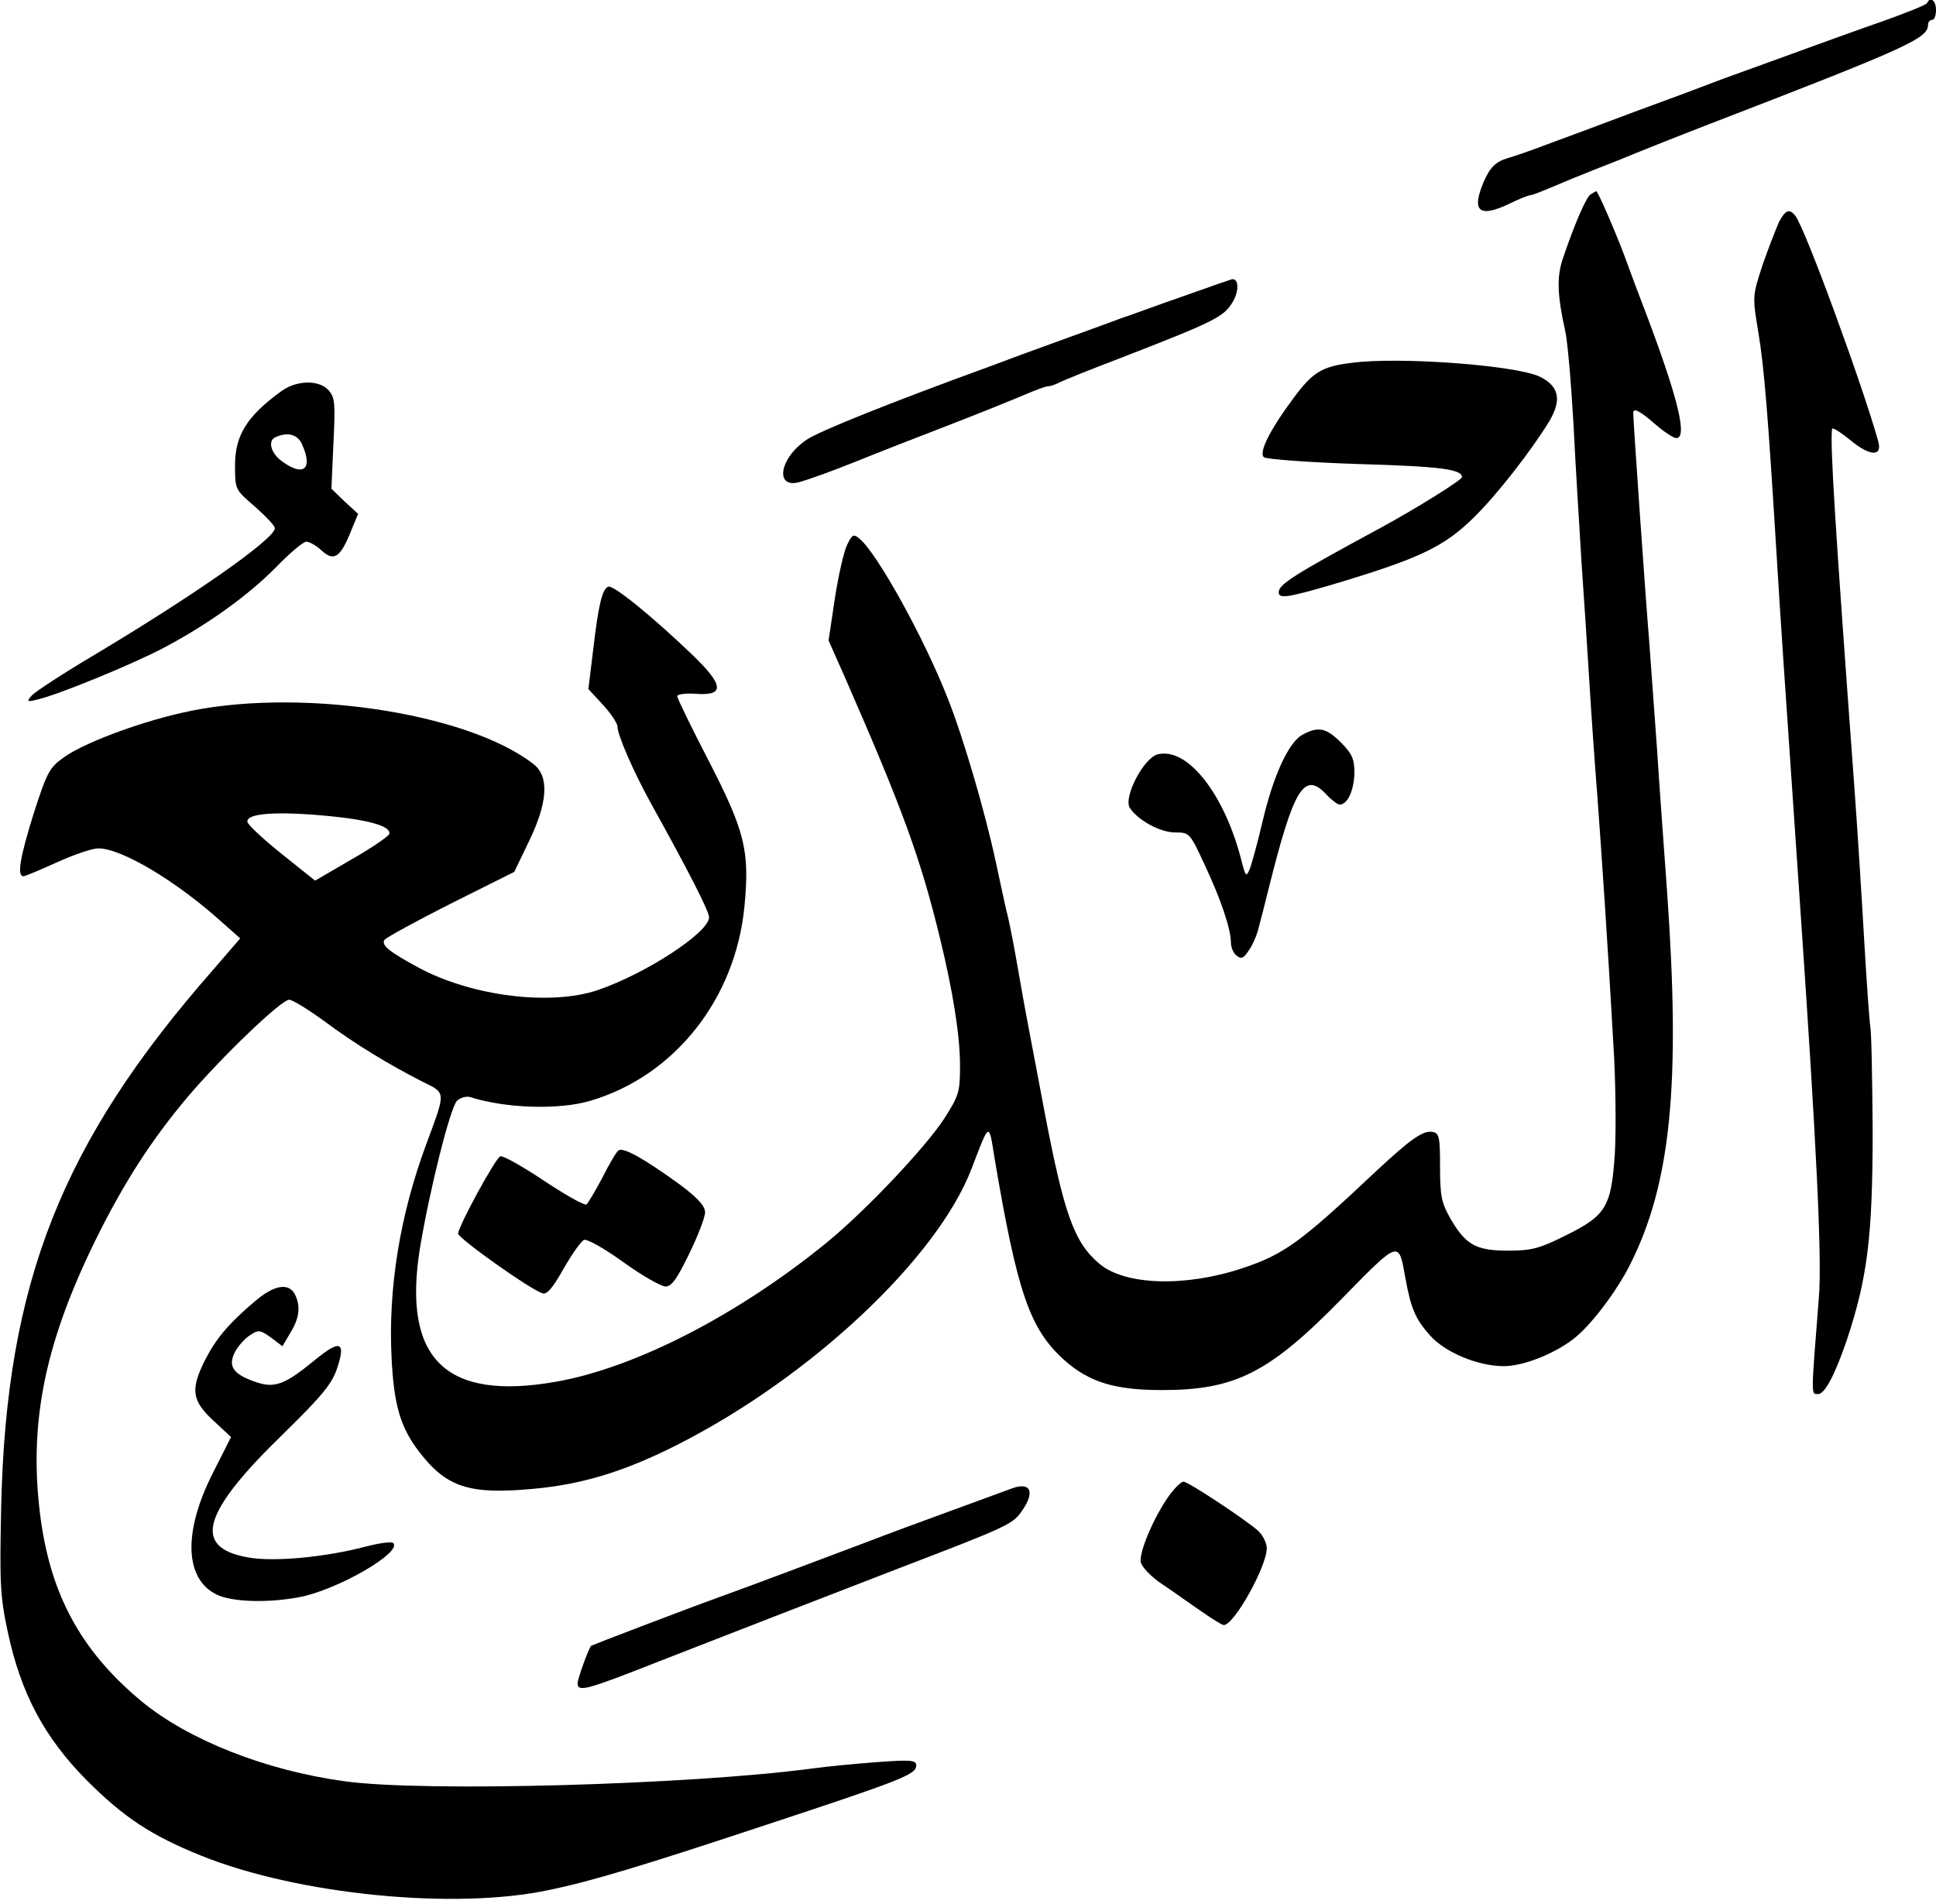 <?xml version="1.0" standalone="no"?>
<!DOCTYPE svg PUBLIC "-//W3C//DTD SVG 20010904//EN"
 "http://www.w3.org/TR/2001/REC-SVG-20010904/DTD/svg10.dtd">
<svg version="1.0" xmlns="http://www.w3.org/2000/svg"
 width="486pt" height="478pt" viewBox="0 0 486 478"
 preserveAspectRatio="xMidYMid meet">
<g transform="translate(0,478) scale(0.1,-0.1)"
fill="#000000" stroke="none">
<path d="M4838 4773 c-1 -5 -50 -24 -108 -45 -58 -20 -143 -51 -190 -68 -47
-17 -96 -35 -110 -40 -14 -5 -61 -22 -105 -38 -44 -17 -143 -54 -220 -82 -77
-29 -176 -66 -220 -82 -44 -17 -89 -32 -100 -35 -30 -9 -45 -23 -61 -61 -31
-74 -10 -90 68 -52 23 11 45 20 50 20 5 0 27 9 51 19 23 10 74 31 112 46 39
15 84 33 100 40 17 7 102 41 190 75 498 192 545 214 545 248 0 7 5 12 10 12 6
0 10 11 10 25 0 23 -14 35 -22 18z"/>
<path d="M3993 4292 c-11 -7 -40 -73 -70 -162 -15 -45 -14 -90 6 -180 6 -25
15 -130 21 -235 5 -104 15 -260 20 -345 6 -85 15 -222 20 -305 5 -82 14 -211
20 -285 11 -150 26 -371 40 -620 6 -91 7 -214 4 -273 -9 -137 -21 -158 -124
-209 -64 -32 -85 -38 -143 -38 -81 0 -107 14 -145 79 -23 40 -27 57 -27 131 0
74 -2 85 -18 88 -24 5 -55 -17 -141 -97 -191 -180 -232 -210 -337 -245 -144
-48 -295 -43 -359 11 -64 54 -89 124 -140 393 -12 63 -28 149 -36 190 -8 41
-21 113 -29 160 -8 47 -19 103 -24 125 -6 22 -19 85 -31 140 -28 130 -82 314
-121 412 -59 151 -178 366 -222 401 -14 12 -18 10 -30 -15 -8 -15 -22 -76 -31
-134 l-16 -107 39 -88 c148 -338 192 -459 241 -661 32 -131 50 -243 50 -319 0
-66 -3 -75 -40 -133 -48 -73 -196 -230 -295 -311 -222 -181 -480 -314 -679
-349 -277 -49 -386 57 -342 334 24 146 76 353 93 371 8 8 23 12 32 10 90 -29
223 -33 302 -10 212 62 366 256 388 490 13 138 1 187 -89 362 -44 85 -80 159
-80 164 0 5 21 8 48 6 72 -5 69 22 -10 98 -98 94 -198 176 -211 171 -15 -5
-25 -46 -38 -159 l-12 -98 37 -40 c20 -22 36 -46 36 -54 0 -21 40 -113 83
-191 96 -173 147 -273 147 -288 0 -38 -159 -142 -280 -183 -119 -40 -317 -15
-450 57 -74 40 -93 56 -85 69 4 6 79 47 166 91 l160 80 37 77 c47 97 51 162
12 193 -168 132 -602 195 -885 129 -114 -26 -247 -77 -294 -111 -37 -26 -43
-38 -76 -140 -35 -112 -43 -159 -26 -159 4 0 42 16 84 35 42 19 88 35 104 35
58 0 196 -82 312 -187 l44 -39 -69 -80 c-379 -432 -518 -784 -531 -1344 -4
-192 -3 -226 16 -315 33 -156 92 -267 199 -375 93 -93 161 -138 287 -189 243
-98 638 -137 874 -86 107 22 241 63 531 159 361 119 390 131 390 154 0 13 -15
14 -97 8 -54 -4 -127 -11 -163 -16 -307 -41 -979 -60 -1176 -32 -197 27 -390
103 -508 200 -158 131 -236 279 -258 493 -23 219 18 413 141 664 72 146 141
253 233 362 85 100 234 243 254 243 8 0 47 -24 87 -53 79 -59 164 -110 246
-152 61 -30 61 -23 12 -155 -67 -180 -97 -364 -88 -540 6 -118 22 -174 70
-236 68 -88 125 -107 285 -92 124 11 231 44 363 111 335 170 652 468 738 693
46 120 43 118 58 24 57 -336 88 -427 175 -505 62 -55 126 -75 245 -75 184 0
269 43 451 229 146 149 143 148 160 52 14 -76 25 -103 62 -144 37 -42 120 -77
185 -77 51 0 135 34 183 75 42 36 102 116 134 180 103 204 127 455 93 935 -8
113 -20 273 -25 355 -6 83 -15 206 -20 275 -9 108 -40 551 -40 573 0 14 16 6
55 -28 22 -19 46 -35 53 -35 28 0 6 95 -71 300 -20 52 -47 124 -60 160 -25 66
-66 160 -70 160 -1 0 -7 -4 -14 -8z m-3156 -1562 c96 -10 146 -26 140 -44 -2
-6 -44 -35 -95 -64 l-91 -53 -85 68 c-46 37 -85 73 -85 80 -2 22 79 27 216 13z"/>
<path d="M4466 4223 c-7 -16 -26 -64 -41 -107 -26 -80 -26 -80 -11 -170 15
-89 25 -219 46 -561 11 -181 16 -252 60 -895 40 -583 54 -870 46 -967 -20
-254 -20 -243 -2 -243 17 0 42 48 72 135 52 157 65 260 65 528 -1 130 -3 247
-6 260 -2 12 -9 108 -15 212 -6 105 -17 280 -25 390 -49 664 -61 859 -56 898
1 5 21 -8 46 -28 49 -41 81 -42 70 -3 -40 143 -184 536 -208 566 -15 19 -25
15 -41 -15z"/>
<path d="M2995 4045 c-49 -17 -99 -35 -110 -39 -11 -4 -33 -12 -50 -18 -16 -5
-39 -14 -50 -18 -11 -4 -36 -13 -55 -20 -19 -7 -44 -16 -55 -20 -11 -4 -36
-13 -55 -20 -19 -7 -44 -16 -55 -20 -11 -4 -45 -17 -75 -28 -250 -91 -433
-164 -465 -186 -69 -46 -81 -125 -17 -106 25 7 88 30 140 51 12 5 32 13 45 18
12 5 94 37 182 71 88 34 179 71 202 81 24 10 47 19 53 19 6 0 18 4 28 9 9 5
78 33 152 61 237 92 262 104 284 141 17 28 16 60 -1 58 -4 -1 -48 -16 -98 -34z"/>
<path d="M3393 3869 c-74 -9 -97 -23 -144 -86 -62 -83 -90 -140 -76 -151 6 -5
113 -13 237 -17 206 -6 260 -13 260 -33 0 -7 -114 -78 -202 -126 -220 -119
-258 -143 -258 -163 0 -17 23 -13 130 18 225 67 285 96 361 171 57 56 142 165
188 240 32 54 25 88 -23 112 -59 29 -355 51 -473 35z"/>
<path d="M705 3797 c-85 -62 -115 -110 -115 -185 0 -61 0 -61 50 -104 27 -24
50 -48 50 -54 0 -27 -202 -168 -451 -317 -81 -48 -153 -95 -160 -104 -13 -15
-11 -16 16 -9 52 12 237 88 315 129 110 58 212 131 283 203 34 35 68 64 76 64
8 0 25 -10 37 -21 31 -29 47 -20 72 40 l21 51 -34 31 -33 32 5 113 c5 101 4
116 -12 134 -24 27 -81 26 -120 -3z m53 -132 c28 -62 5 -83 -49 -44 -30 21
-38 54 -16 62 30 13 54 6 65 -18z"/>
<path d="M3269 2935 c-34 -19 -72 -101 -99 -215 -12 -52 -27 -106 -32 -120
-10 -24 -11 -22 -23 25 -43 164 -135 280 -209 261 -35 -9 -86 -107 -70 -134
20 -31 76 -62 114 -62 36 0 37 -1 74 -81 41 -87 66 -162 66 -195 0 -12 6 -27
14 -33 12 -10 18 -7 31 13 10 14 21 40 25 58 5 18 16 62 25 98 63 252 89 295
145 235 13 -14 28 -25 33 -25 20 0 36 36 37 79 0 36 -6 49 -34 77 -37 37 -57
41 -97 19z"/>
<path d="M1553 1892 c-6 -4 -24 -35 -41 -69 -18 -34 -36 -64 -40 -67 -5 -3
-53 24 -107 60 -54 36 -102 63 -109 61 -12 -4 -105 -175 -106 -194 0 -12 183
-142 212 -150 11 -4 26 14 53 62 21 37 44 69 51 72 8 3 52 -22 99 -56 47 -34
95 -61 106 -61 15 0 29 20 59 82 22 45 40 92 40 104 0 16 -18 36 -62 69 -88
64 -142 95 -155 87z"/>
<path d="M640 1513 c-67 -57 -97 -93 -125 -147 -37 -74 -34 -102 20 -152 l45
-42 -45 -89 c-76 -149 -72 -268 10 -307 38 -18 127 -21 206 -6 96 18 260 113
236 136 -4 4 -35 0 -69 -9 -103 -27 -232 -39 -296 -27 -140 25 -115 112 89
310 96 94 122 125 135 164 23 68 8 74 -56 21 -77 -63 -102 -72 -153 -53 -53
19 -65 39 -47 74 8 15 25 34 38 42 21 14 25 13 52 -6 l29 -22 20 34 c23 37 26
67 11 97 -16 29 -52 23 -100 -18z"/>
<path d="M2937 1028 c-40 -55 -79 -147 -73 -171 3 -12 27 -37 53 -54 27 -18
70 -49 98 -68 27 -19 53 -35 57 -35 26 0 108 147 108 193 0 13 -10 33 -22 44
-33 29 -175 123 -187 123 -6 0 -21 -15 -34 -32z"/>
<path d="M2540 1043 c-8 -3 -76 -28 -150 -55 -74 -27 -169 -62 -210 -78 -90
-34 -305 -115 -375 -140 -94 -34 -318 -120 -321 -122 -7 -8 -34 -83 -34 -94 0
-23 22 -17 197 52 179 70 396 154 608 236 279 107 288 111 312 147 32 47 19
71 -27 54z"/>
</g>
</svg>
